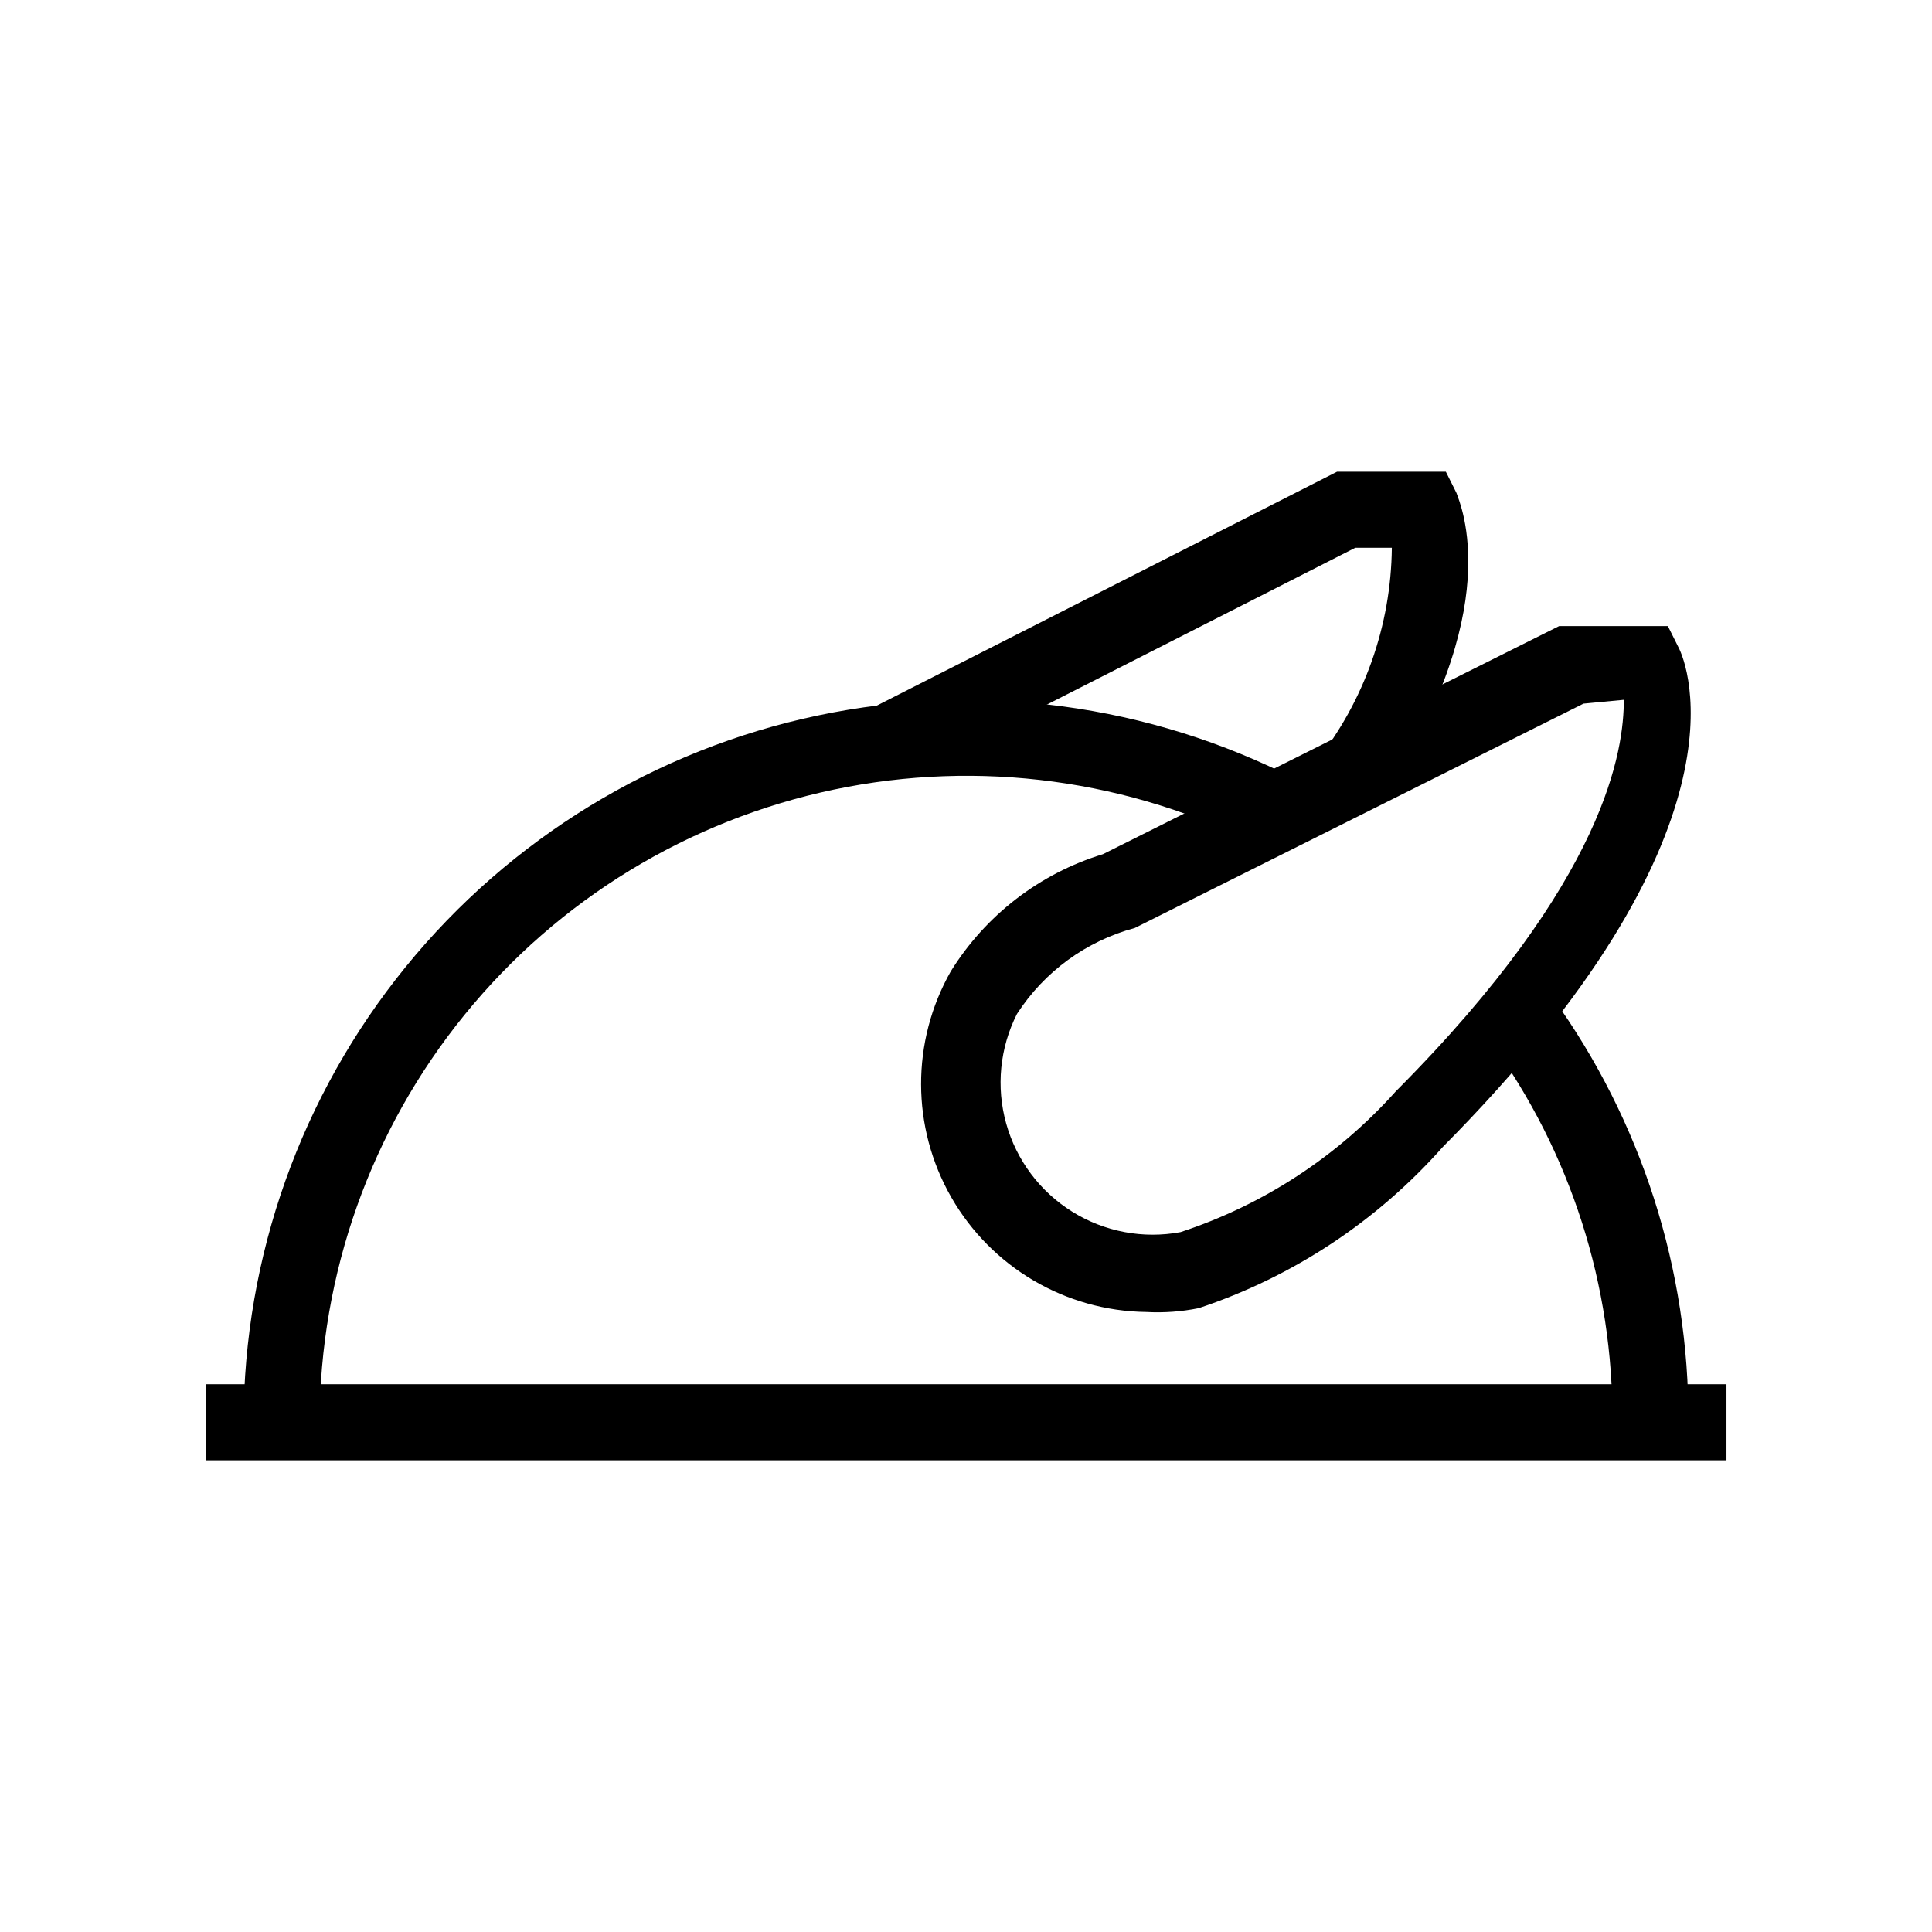 <?xml version="1.0" encoding="UTF-8"?>
<!-- Uploaded to: ICON Repo, www.svgrepo.com, Generator: ICON Repo Mixer Tools -->
<svg fill="#000000" width="800px" height="800px" version="1.1" viewBox="144 144 512 512" xmlns="http://www.w3.org/2000/svg">
 <g>
  <path d="m198.48 510.84h403.05v20.152h-403.05z"/>
  <path d="m228.7 520.91h-20.152c0.055-43.941 15.207-86.527 42.918-120.62 27.711-34.102 66.297-57.645 109.3-66.684 43-9.043 87.797-3.031 126.89 17.02l-9.07 17.938h0.004c-34.988-17.984-75.098-23.391-113.6-15.316-38.5 8.078-73.055 29.145-97.867 59.672-24.816 30.527-38.379 68.656-38.422 108z"/>
  <path d="m591.45 520.91h-20.152c0.266-36.168-11.031-71.469-32.242-100.76l16.324-11.891c23.637 32.789 36.266 72.23 36.07 112.65z"/>
  <path d="m447.76 491.69c-21.371-0.281-41.008-11.828-51.645-30.367-10.637-18.543-10.691-41.324-0.145-59.914 9.234-14.883 23.555-25.91 40.305-31.035l120.91-60.457h28.816l2.82 5.644c2.418 4.637 20.152 49.172-62.473 132.4l0.004-0.004c-17.426 19.688-39.742 34.426-64.691 42.723-4.574 0.926-9.246 1.266-13.906 1.008zm115.88-161.22-118.89 59.449c-12.875 3.461-24.008 11.574-31.238 22.773-4.551 8.984-5.574 19.352-2.863 29.055 2.711 9.699 8.953 18.035 17.504 23.363s18.785 7.262 28.688 5.418c21.953-7.203 41.625-20.062 57.031-37.281 56.227-56.426 60.457-90.887 60.457-103.79z"/>
  <path d="m509.43 357.07-16.727-11.082v-0.004c12.848-16.176 19.941-36.172 20.152-56.828h-9.672l-118.9 60.457-8.867-18.137 122.93-62.473h28.816l2.82 5.644c1.008 3.019 13.703 30.832-20.555 82.422z"/>
 </g>
</svg>